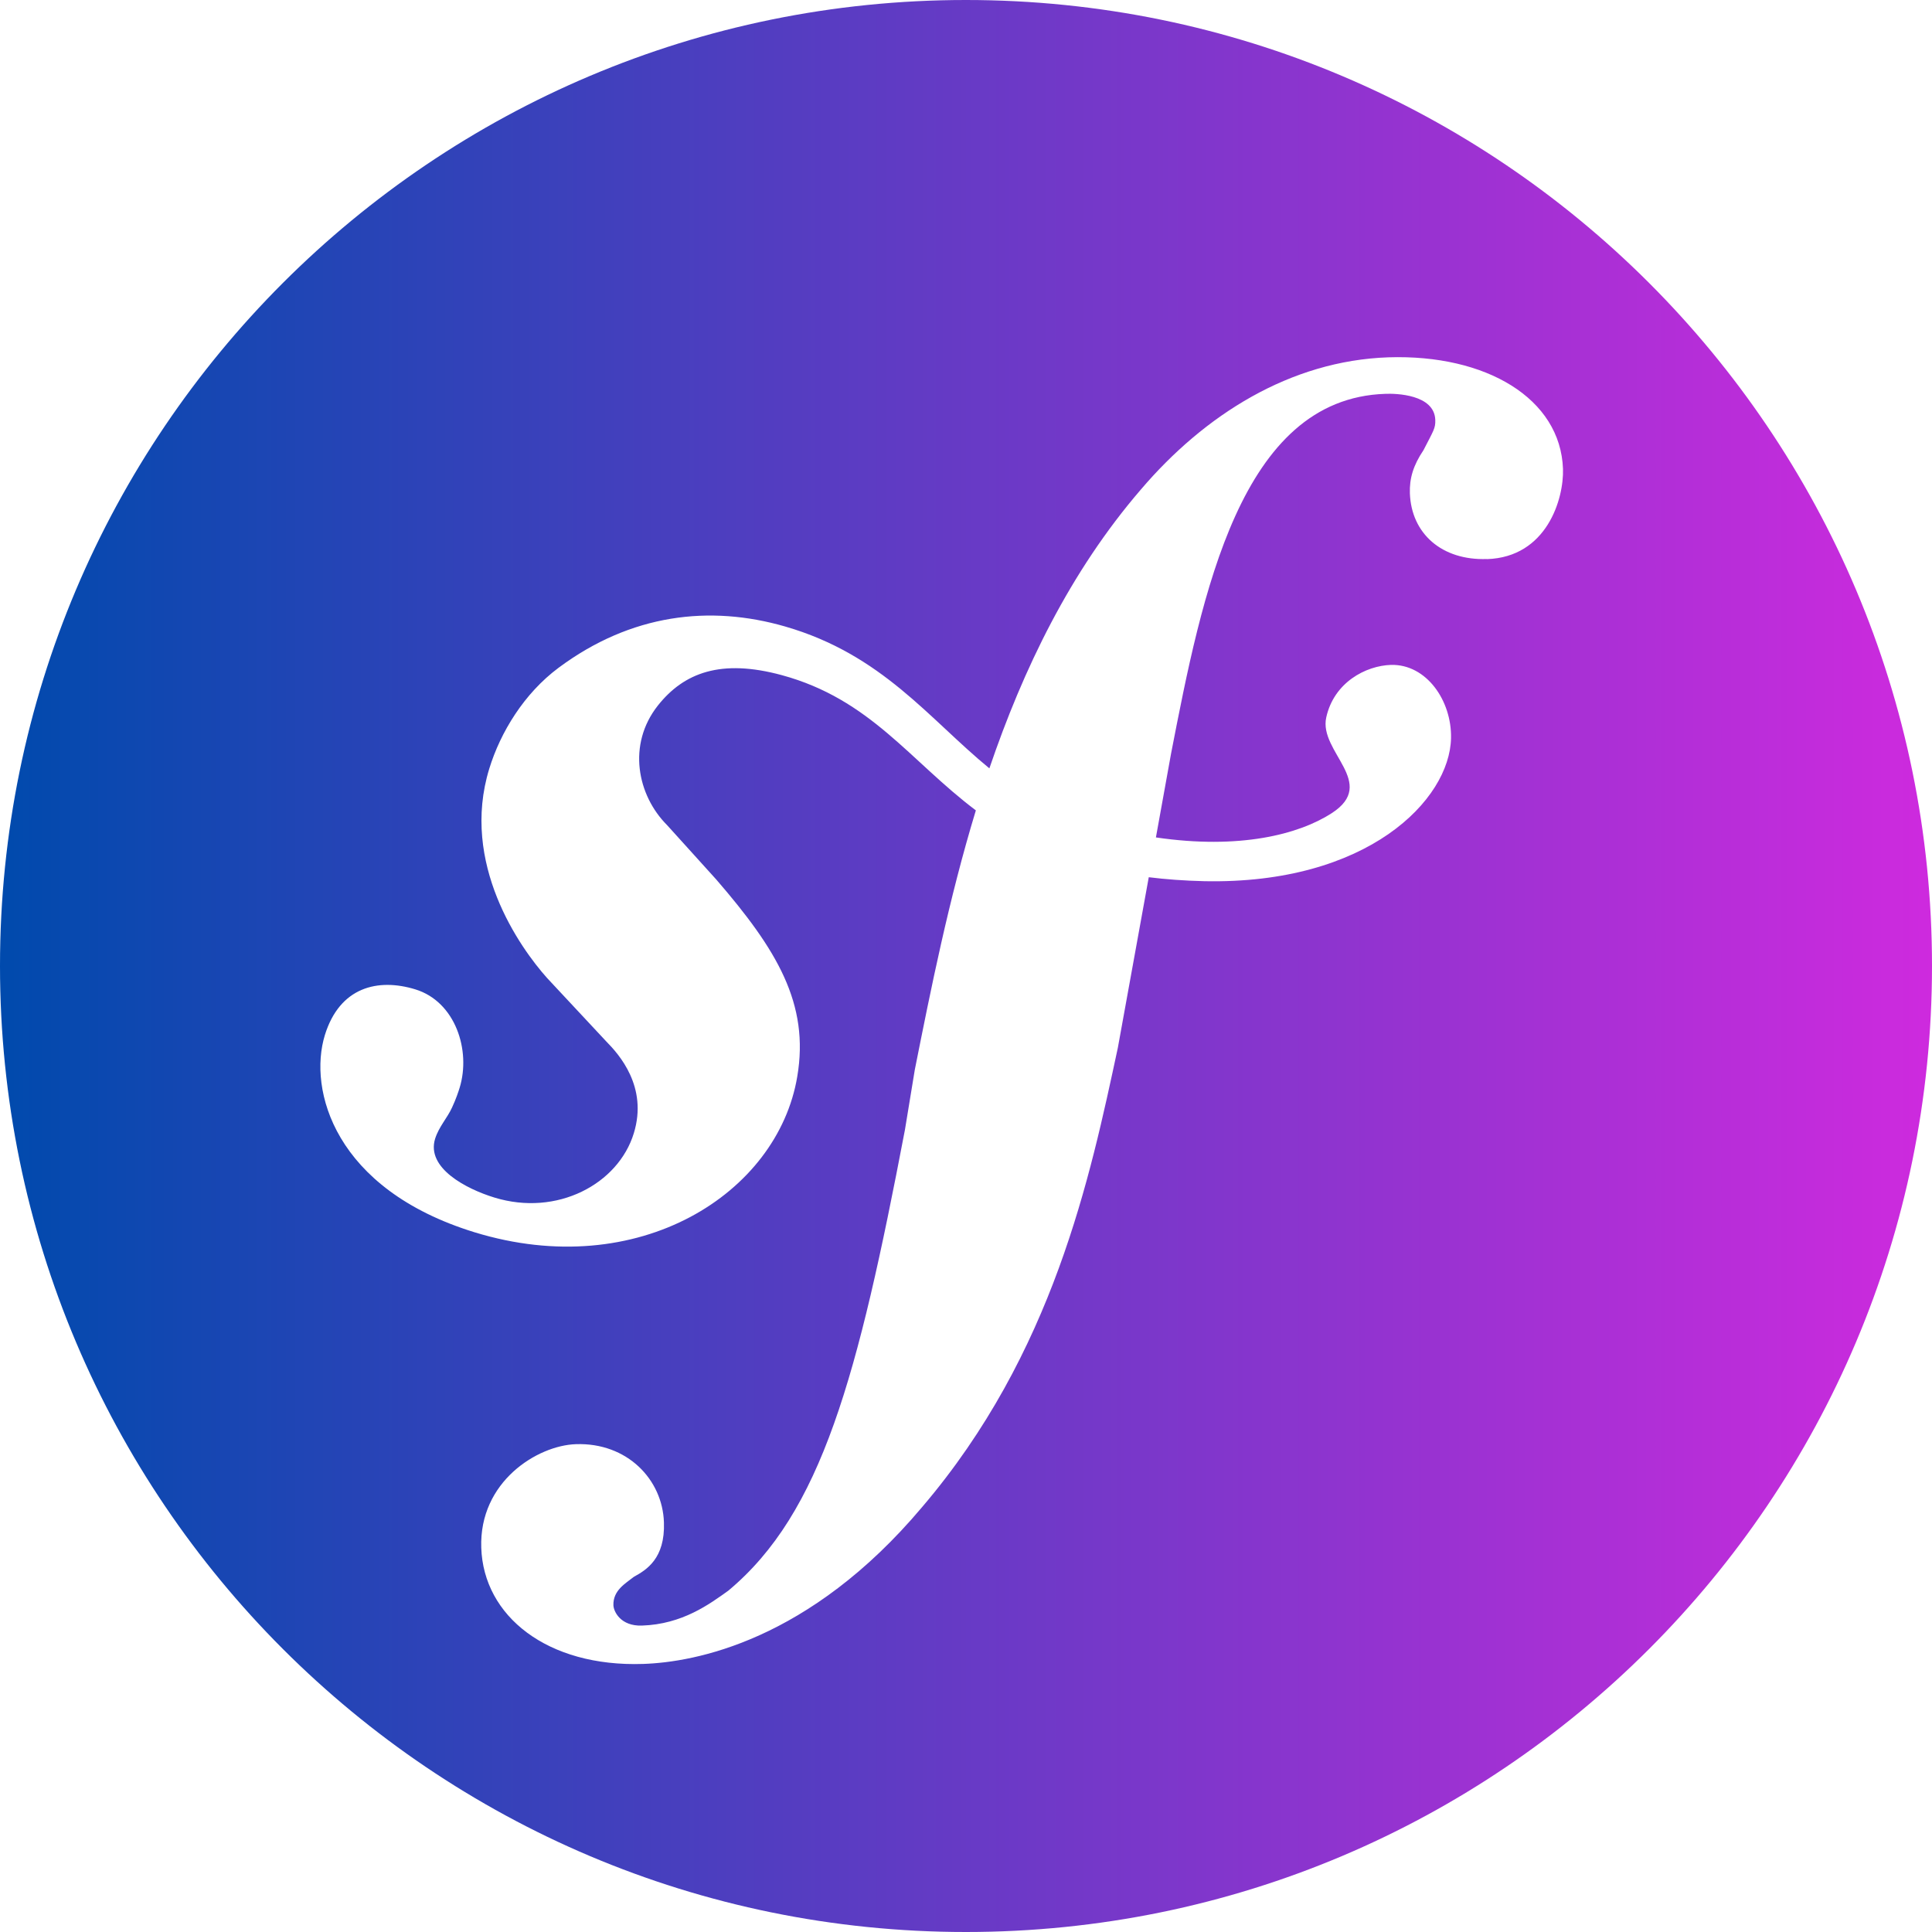 <?xml version="1.0" encoding="UTF-8" standalone="no"?>
<svg
   id="Logo"
   viewBox="0 0 20 20"
   version="1.1"
   sodipodi:docname="symfony-icons.svg"
   width="20"
   height="20"
   inkscape:version="1.3.2 (091e20e, 2023-11-25, custom)"
   xmlns:inkscape="http://www.inkscape.org/namespaces/inkscape"
   xmlns:sodipodi="http://sodipodi.sourceforge.net/DTD/sodipodi-0.dtd"
   xmlns:xlink="http://www.w3.org/1999/xlink"
   xmlns="http://www.w3.org/2000/svg"
   xmlns:svg="http://www.w3.org/2000/svg"
   xmlns:rdf="http://www.w3.org/1999/02/22-rdf-syntax-ns#"
   xmlns:cc="http://creativecommons.org/ns#"
   xmlns:dc="http://purl.org/dc/elements/1.1/">
  <defs
     id="defs9">
    <linearGradient
       id="linearGradient1"
       inkscape:collect="always">
      <stop
         style="stop-color:#004aad;stop-opacity:1;"
         offset="0"
         id="stop7" />
      <stop
         style="stop-color:#ce2ade;stop-opacity:1;"
         offset="1"
         id="stop8" />
    </linearGradient>
    <linearGradient
       id="a"
       gradientUnits="userSpaceOnUse"
       x1="-2031.312"
       y1="275.868"
       x2="-1922.296"
       y2="182.075"
       gradientTransform="matrix(0.562,0,0,-0.568,1145.56,166.282)">
      <stop
         offset="0"
         stop-color="#5a9fd4"
         id="stop1" />
      <stop
         offset="1"
         stop-color="#306998"
         id="stop2" />
    </linearGradient>
    <linearGradient
       id="b"
       gradientUnits="userSpaceOnUse"
       x1="-1880.151"
       y1="125.305"
       x2="-1919.08"
       y2="180.384"
       gradientTransform="matrix(0.562,0,0,-0.568,1145.56,166.282)">
      <stop
         offset="0"
         stop-color="#ffd43b"
         id="stop3" />
      <stop
         offset="1"
         stop-color="#ffe873"
         id="stop4" />
    </linearGradient>
    <radialGradient
       id="c"
       cx="-3393.238"
       cy="376.791"
       r="29.037"
       gradientTransform="matrix(0,-0.24,-1.055,0,458.797,-680.1)"
       gradientUnits="userSpaceOnUse">
      <stop
         offset="0"
         stop-color="#b8b8b8"
         stop-opacity=".498"
         id="stop5" />
      <stop
         offset="1"
         stop-color="#7f7f7f"
         stop-opacity="0"
         id="stop6" />
    </radialGradient>
    <linearGradient
       inkscape:collect="always"
       xlink:href="#linearGradient1"
       id="linearGradient8"
       x1="0"
       y1="10"
       x2="20"
       y2="10"
       gradientUnits="userSpaceOnUse" />
  </defs>
  <sodipodi:namedview
     id="namedview9"
     pagecolor="#ffffff"
     bordercolor="#000000"
     borderopacity="0.25"
     inkscape:showpageshadow="2"
     inkscape:pageopacity="0.0"
     inkscape:pagecheckerboard="0"
     inkscape:deskcolor="#d1d1d1"
     inkscape:zoom="7.3423102"
     inkscape:cx="29.895223"
     inkscape:cy="0.74908304"
     inkscape:window-width="1920"
     inkscape:window-height="1001"
     inkscape:window-x="-9"
     inkscape:window-y="-9"
     inkscape:window-maximized="1"
     inkscape:current-layer="Logo" />
  <title
     id="title1">magento-logo</title>
  <path
     fill="#ffffff"
     d="M 9.999,0 C 4.477,0 0,4.477 0,9.999 0,15.522 4.477,20 9.999,20 15.523,20 20,15.522 20,9.999 20,4.476 15.522,0 9.999,0 Z m 5.393,5.787 c -0.463,0.016 -0.782,-0.26 -0.797,-0.681 -0.005,-0.154 0.035,-0.289 0.141,-0.446 0.103,-0.202 0.125,-0.225 0.122,-0.313 -0.009,-0.265 -0.409,-0.275 -0.518,-0.27 -1.501,0.049 -1.897,2.076 -2.217,3.723 l -0.157,0.869 c 0.864,0.127 1.478,-0.03 1.82,-0.251 0.482,-0.312 -0.135,-0.634 -0.057,-0.99 0.079,-0.363 0.409,-0.537 0.671,-0.545 0.367,-0.009 0.629,0.371 0.621,0.758 -0.013,0.638 -0.861,1.516 -2.555,1.481 -0.207,-0.005 -0.397,-0.019 -0.574,-0.041 l -0.32,1.765 c -0.287,1.337 -0.667,3.163 -2.027,4.756 -1.169,1.389 -2.355,1.605 -2.887,1.623 -0.994,0.033 -1.653,-0.496 -1.676,-1.203 -0.023,-0.685 0.582,-1.059 0.98,-1.072 0.531,-0.018 0.897,0.366 0.911,0.81 0.013,0.375 -0.182,0.492 -0.311,0.563 -0.087,0.069 -0.217,0.14 -0.212,0.295 0.003,0.066 0.075,0.217 0.295,0.21 0.42,-0.014 0.699,-0.222 0.894,-0.361 0.968,-0.807 1.341,-2.213 1.829,-4.772 l 0.102,-0.621 c 0.166,-0.833 0.351,-1.761 0.632,-2.685 -0.683,-0.514 -1.092,-1.151 -2.009,-1.4 -0.629,-0.171 -1.013,-0.026 -1.283,0.315 -0.319,0.404 -0.213,0.929 0.096,1.238 l 0.509,0.563 c 0.625,0.723 0.967,1.284 0.838,2.041 -0.203,1.207 -1.642,2.132 -3.342,1.61 -1.451,-0.447 -1.722,-1.475 -1.548,-2.041 0.154,-0.498 0.549,-0.592 0.937,-0.473 0.414,0.127 0.577,0.631 0.458,1.019 -0.013,0.041 -0.035,0.11 -0.078,0.203 -0.048,0.107 -0.137,0.2 -0.176,0.325 -0.093,0.303 0.323,0.519 0.614,0.608 0.649,0.199 1.282,-0.14 1.443,-0.665 0.149,-0.483 -0.156,-0.82 -0.283,-0.949 l -0.614,-0.658 C 5.382,9.81 4.763,8.938 5.065,7.957 c 0.116,-0.378 0.361,-0.779 0.717,-1.044 0.751,-0.559 1.567,-0.652 2.344,-0.428 1.006,0.29 1.489,0.955 2.116,1.469 0.35,-1.028 0.836,-2.036 1.567,-2.885 0.66,-0.775 1.547,-1.335 2.563,-1.37 1.015,-0.033 1.782,0.427 1.808,1.155 0.01,0.311 -0.168,0.914 -0.787,0.934 z"
     id="path1"
     style="fill:url(#linearGradient8);stroke-width:0.36" />
</svg>

